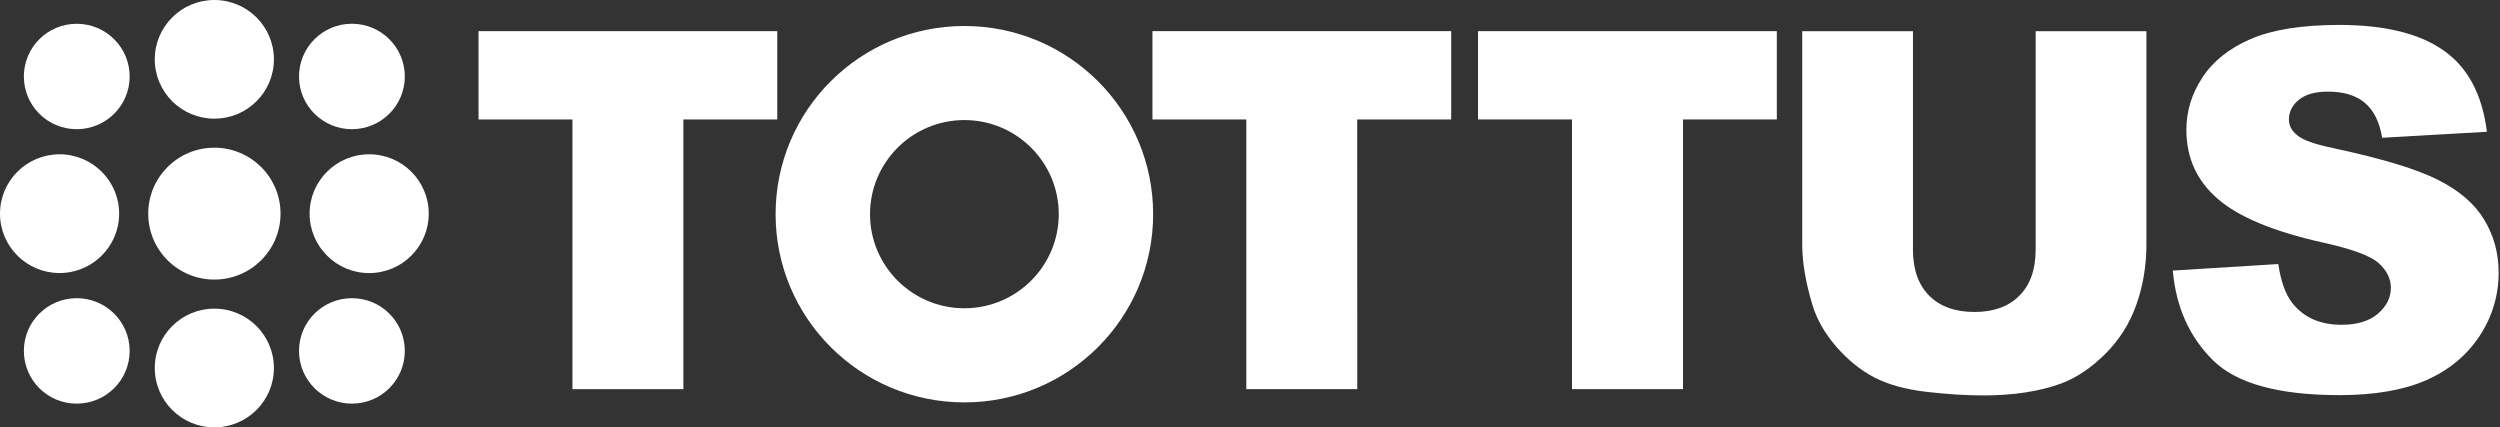 <svg width="117" height="20" viewBox="0 0 117 20" fill="none" xmlns="http://www.w3.org/2000/svg">
<rect x="0" y="0" width="117" height="20" fill="#333333" stroke="none"/>
<path d="M7.243 2.779C7.243 1.242 8.495 0 10.029 0C11.572 0 12.819 1.242 12.819 2.779C12.819 4.311 11.572 5.555 10.029 5.553C8.495 5.553 7.243 4.311 7.243 2.779Z" fill="white"/>
<path d="M1.117 3.579C1.117 2.216 2.224 1.113 3.59 1.113C4.959 1.113 6.068 2.218 6.068 3.579C6.068 4.944 4.959 6.046 3.59 6.046C2.222 6.046 1.117 4.944 1.117 3.579Z" fill="white"/>
<path d="M13.994 3.578C13.994 2.216 15.103 1.111 16.47 1.111C17.836 1.111 18.945 2.218 18.945 3.578C18.945 4.944 17.836 6.046 16.47 6.046C15.103 6.046 13.994 4.944 13.994 3.578Z" fill="white"/>
<path d="M13.994 16.422C13.994 15.057 15.103 13.955 16.47 13.955C17.84 13.955 18.945 15.059 18.945 16.422C18.945 17.786 17.838 18.89 16.47 18.89C15.103 18.89 13.994 17.786 13.994 16.422Z" fill="white"/>
<path d="M1.117 16.422C1.117 15.057 2.224 13.955 3.59 13.955C4.959 13.955 6.068 15.059 6.068 16.422C6.068 17.786 4.959 18.89 3.59 18.89C2.222 18.89 1.117 17.786 1.117 16.422Z" fill="white"/>
<path d="M6.937 9.999C6.937 8.295 8.32 6.912 10.031 6.912C11.742 6.912 13.129 8.295 13.129 9.999C13.129 11.702 11.744 13.084 10.031 13.084C8.32 13.084 6.937 11.702 6.937 9.999Z" fill="white"/>
<path d="M7.243 17.224C7.243 15.688 8.493 14.444 10.029 14.444C11.572 14.444 12.819 15.688 12.819 17.224C12.819 18.757 11.572 20.001 10.029 20.001C8.493 20.001 7.243 18.757 7.243 17.224Z" fill="white"/>
<path d="M14.489 9.999C14.489 8.465 15.738 7.221 17.277 7.221C18.816 7.221 20.065 8.463 20.065 9.999C20.065 11.534 18.816 12.78 17.277 12.78C15.738 12.78 14.489 11.534 14.489 9.999Z" fill="white"/>
<path d="M0 9.999C0 8.465 1.249 7.221 2.786 7.221C4.325 7.221 5.576 8.465 5.576 9.999C5.576 11.534 4.325 12.778 2.786 12.778C1.249 12.778 0 11.534 0 9.999Z" fill="white"/>
<path d="M36.376 1.458H22.395V5.591H26.791V18.213H31.982V5.591H36.376V1.458Z" fill="white"/>
<path d="M53.935 5.59H58.328V18.212H63.52L63.518 5.59H67.916V1.458H53.935V5.59Z" fill="white"/>
<path d="M69.172 5.59H73.57V18.212H78.764V5.59H83.155V1.458H69.172V5.59Z" fill="white"/>
<path d="M95.268 11.687C95.268 12.615 95.015 13.337 94.499 13.845C93.995 14.352 93.297 14.6 92.404 14.6C91.5 14.6 90.793 14.347 90.281 13.832C89.777 13.319 89.526 12.601 89.526 11.687V1.459H84.344V11.442C84.344 12.268 84.503 13.211 84.825 14.28C85.025 14.942 85.39 15.584 85.926 16.212C86.471 16.836 87.065 17.321 87.716 17.662C88.362 17.997 89.172 18.221 90.129 18.335C91.106 18.448 91.997 18.506 92.816 18.506C94.23 18.506 95.44 18.319 96.454 17.951C97.179 17.682 97.865 17.218 98.525 16.564C99.19 15.904 99.675 15.127 99.983 14.255C100.294 13.371 100.453 12.433 100.452 11.441V1.459H95.27V11.687H95.268Z" fill="white"/>
<path d="M116.259 10.282C115.815 9.541 115.1 8.923 114.114 8.426C113.136 7.924 111.512 7.43 109.241 6.942C108.321 6.751 107.749 6.547 107.502 6.323C107.245 6.11 107.121 5.87 107.121 5.601C107.121 5.236 107.272 4.929 107.578 4.677C107.886 4.421 108.34 4.288 108.945 4.288C109.681 4.288 110.249 4.46 110.661 4.801C111.082 5.146 111.356 5.693 111.487 6.448L116.388 6.167C116.168 4.424 115.5 3.161 114.367 2.367C113.242 1.567 111.606 1.166 109.458 1.166C107.71 1.169 106.332 1.392 105.32 1.831C104.321 2.266 103.571 2.864 103.067 3.635C102.568 4.4 102.322 5.208 102.322 6.073C102.322 7.382 102.808 8.458 103.788 9.304C104.758 10.149 106.378 10.825 108.66 11.34C110.047 11.642 110.935 11.968 111.319 12.311C111.698 12.651 111.893 13.038 111.893 13.475C111.893 13.933 111.686 14.336 111.284 14.683C110.882 15.028 110.316 15.2 109.575 15.2C108.581 15.2 107.818 14.858 107.282 14.186C106.955 13.763 106.739 13.153 106.626 12.357L101.688 12.663C101.834 14.356 102.454 15.752 103.557 16.85C104.659 17.949 106.638 18.492 109.492 18.492C111.123 18.492 112.471 18.26 113.541 17.797C114.61 17.325 115.44 16.636 116.041 15.729C116.639 14.823 116.936 13.829 116.936 12.757C116.936 11.846 116.71 11.02 116.259 10.282Z" fill="white"/>
<path d="M45.134 14.427C42.695 14.427 40.717 12.454 40.717 10.024C40.717 7.593 42.695 5.619 45.134 5.619C47.569 5.619 49.55 7.591 49.55 10.024C49.548 12.454 47.569 14.427 45.134 14.427ZM45.134 1.217C40.252 1.217 36.298 5.16 36.298 10.025C36.298 14.887 40.252 18.832 45.134 18.832C50.012 18.832 53.967 14.887 53.967 10.025C53.967 5.159 50.012 1.217 45.134 1.217Z" fill="white"/>
</svg>
